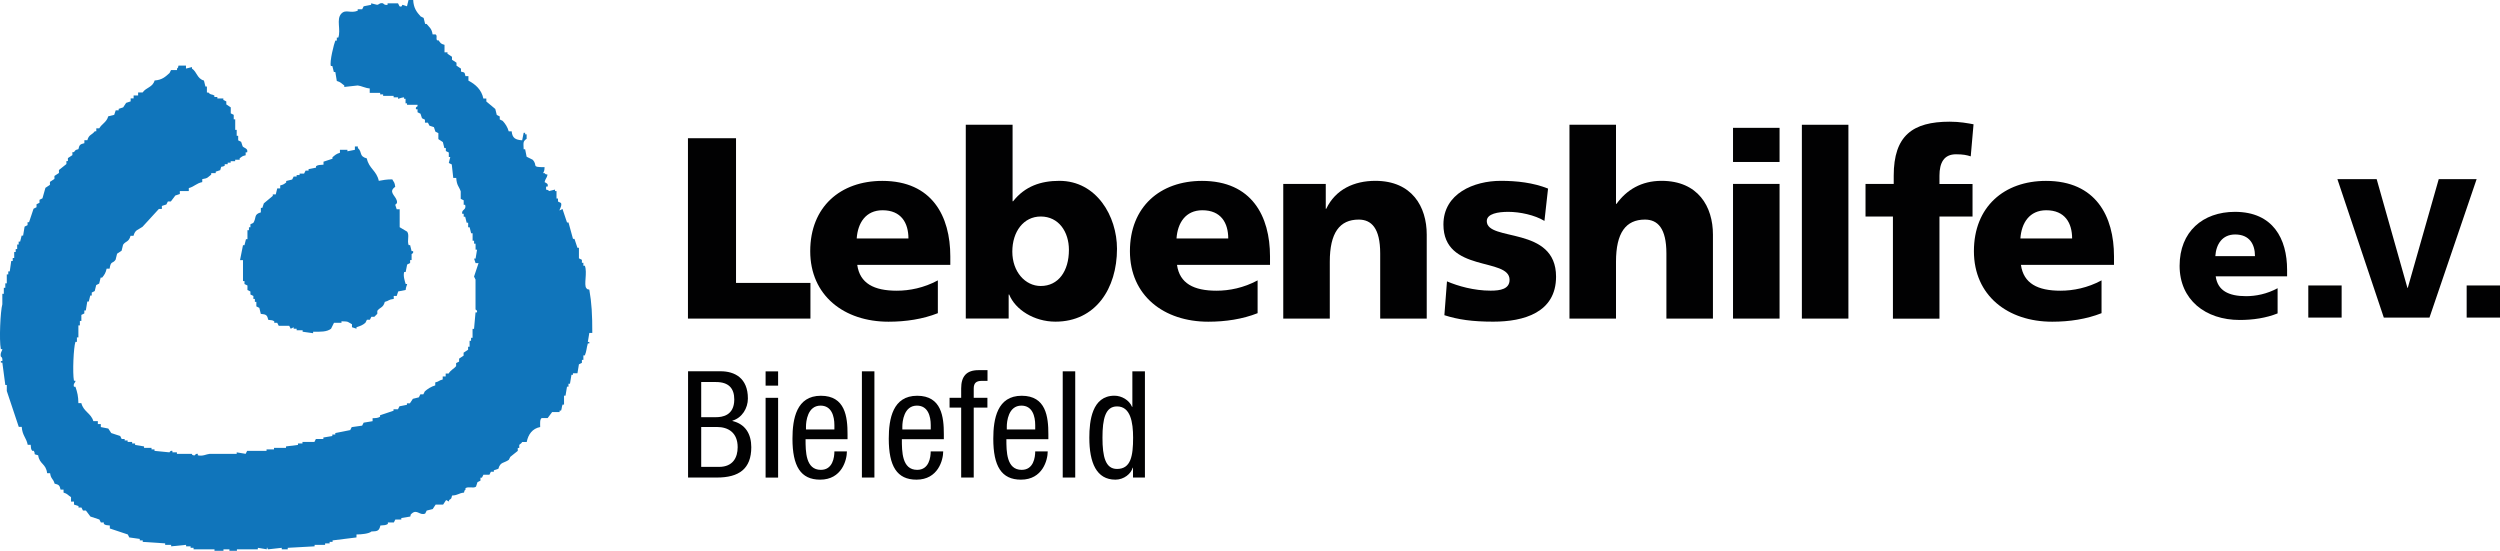 <?xml version="1.0" encoding="UTF-8"?><svg id="a" xmlns="http://www.w3.org/2000/svg" viewBox="0 0 471.69 103.92"><path d="M417.98,48.32c.15-2.25,1.31-4.08,3.74-4.08,2.69,0,3.74,1.83,3.74,4.08h-7.49M431.52,52.14v-1.24c0-5.8-2.62-10.93-9.84-10.93-6.06,0-10.44,3.74-10.44,10.18s4.9,10.22,11.34,10.22c2.51,0,4.98-.37,7.15-1.24v-4.75c-2.02,1.09-4.11,1.5-5.95,1.5-3.3,0-5.36-1.05-5.73-3.74h13.47Z" fill="#010102" fill-rule="evenodd" stroke-width="0"/><rect x="435.52" y="53.86" width="6.29" height="6.06" fill="#010102" stroke-width="0"/><polygon points="449.77 59.93 458.38 59.93 467.28 33.8 460.13 33.8 454.29 54.31 454.22 54.31 448.42 33.8 441.01 33.8 449.77 59.93" fill="#010102" stroke-width="0"/><rect x="465.4" y="53.86" width="6.29" height="6.06" fill="#010102" stroke-width="0"/><polygon points="129.8 26.08 138.87 26.08 138.87 53.38 152.91 53.38 152.91 60.11 129.8 60.11 129.8 26.08" fill="#010102" stroke-width="0"/><path d="M171.4,44.99c0-2.93-1.37-5.32-4.88-5.32-3.17,0-4.68,2.39-4.88,5.32h9.75M161.74,49.97c.49,3.51,3.17,4.88,7.46,4.88,2.39,0,5.12-.53,7.75-1.95v6.19c-2.83,1.12-6.05,1.61-9.31,1.61-8.38,0-14.77-4.93-14.77-13.31s5.71-13.26,13.6-13.26c9.41,0,12.83,6.68,12.83,14.24v1.61h-17.56Z" fill="#010102" stroke-width="0"/><path d="M196.36,40.85c-3.22,0-5.36,2.83-5.36,6.63s2.44,6.48,5.36,6.48c3.32,0,5.32-2.78,5.32-6.82,0-3.37-1.9-6.29-5.32-6.29M182.22,23.54h8.83v14.43h.1c2.24-2.83,5.22-3.85,8.73-3.85,7.02,0,10.87,6.68,10.87,12.82,0,7.51-4.05,13.75-11.61,13.75-4.05,0-7.6-2.29-8.73-5.12h-.1v4.53h-8.09V23.53h0Z" fill="#010102" stroke-width="0"/><path d="M231.74,44.99c0-2.93-1.37-5.32-4.88-5.32-3.17,0-4.68,2.39-4.88,5.32h9.75M222.07,49.97c.49,3.51,3.17,4.88,7.46,4.88,2.39,0,5.12-.53,7.75-1.95v6.19c-2.83,1.12-6.05,1.61-9.31,1.61-8.39,0-14.78-4.93-14.78-13.31s5.71-13.26,13.6-13.26c9.41,0,12.83,6.68,12.83,14.24v1.61h-17.55Z" fill="#010102" stroke-width="0"/><path d="M242.14,34.71h8v4.68h.09c1.75-3.66,5.27-5.27,9.26-5.27,6.92,0,9.7,4.88,9.7,10.14v15.85h-8.78v-12.29c0-4.78-1.66-6.39-4.05-6.39-3.6,0-5.46,2.49-5.46,7.95v10.73h-8.78v-25.41" fill="#010102" stroke-width="0"/><path d="M273.02,53.09c2.05.88,5.07,1.75,8.24,1.75,1.8,0,3.56-.29,3.56-2.05,0-4.29-12.48-1.27-12.48-10.43,0-5.85,5.75-8.24,10.82-8.24,3.02,0,6.1.34,8.92,1.46l-.68,6.1c-1.85-1.12-4.64-1.71-6.83-1.71-1.9,0-4.05.34-4.05,1.75,0,3.95,13.07.83,13.07,10.48,0,6.78-6.1,8.49-11.85,8.49-3.95,0-6.63-.39-9.22-1.22l.49-6.39" fill="#010102" stroke-width="0"/><path d="M296.12,23.54h8.78v14.92h.1c1.9-2.63,4.68-4.34,8.49-4.34,6.92,0,9.7,4.88,9.7,10.14v15.85h-8.78v-12.29c0-4.78-1.66-6.39-4.05-6.39-3.61,0-5.46,2.49-5.46,7.95v10.73h-8.78V23.54" fill="#010102" stroke-width="0"/><path d="M335.76,30.56h-8.78v-6.44h8.78v6.44ZM326.98,34.7h8.78v25.41h-8.78v-25.41Z" fill="#010102" stroke-width="0"/><rect x="339.97" y="23.54" width="8.78" height="36.57" fill="#010102" stroke-width="0"/><path d="M357.15,40.85h-5.17v-6.14h5.32v-1.56c0-7.56,3.56-10.19,10.58-10.19,1.9,0,3.37.29,4.48.49l-.53,6.05c-.74-.24-1.46-.39-2.78-.39-2.25,0-3.12,1.56-3.12,4.05v1.56h6.24v6.14h-6.24v19.26h-8.78v-19.26" fill="#010102" stroke-width="0"/><path d="M390.96,44.99c0-2.93-1.37-5.32-4.88-5.32-3.17,0-4.68,2.39-4.88,5.32h9.75M381.3,49.97c.49,3.51,3.16,4.88,7.46,4.88,2.39,0,5.12-.53,7.75-1.95v6.19c-2.83,1.12-6.05,1.61-9.31,1.61-8.38,0-14.77-4.93-14.77-13.31s5.71-13.26,13.6-13.26c9.41,0,12.83,6.68,12.83,14.24v1.61h-17.56Z" fill="#010102" stroke-width="0"/><path d="M132.31,72.08h2.78c2.42,0,3.45,1.21,3.45,3.29,0,3.09-2.36,3.34-3.4,3.34h-2.84v-6.63M129.83,90.1h5.44c4.18,0,6.48-1.66,6.48-5.73,0-2.47-1.1-4.35-3.56-4.94v-.06c1.82-.53,2.92-2.36,2.92-4.18,0-3.9-2.53-5.14-5.14-5.14h-6.15v20.04h0ZM132.3,80.56h2.95c2.16,0,3.93,1.07,3.93,3.82,0,1.94-.9,3.71-3.51,3.71h-3.37v-7.52h0Z" fill="#010102" fill-rule="evenodd" stroke-width="0"/><path d="M144.45,72.76h2.36v-2.69h-2.36v2.69ZM144.45,90.11h2.36v-15.05h-2.36v15.05Z" fill="#010102" fill-rule="evenodd" stroke-width="0"/><path d="M159.91,82.86v-.95c0-3.23-.42-7.24-5.03-7.24s-5.36,4.35-5.36,8.11c0,5.17,1.54,7.72,5.22,7.72,4.1,0,5.05-3.73,5.05-5.33h-2.36c0,1.12-.31,3.48-2.55,3.48-2.89,0-2.89-3.48-2.89-5.78h7.91M152.07,81.02v-.56c0-.9.28-3.93,2.75-3.93,2.08,0,2.61,1.99,2.61,3.68v.82h-5.36Z" fill="#010102" fill-rule="evenodd" stroke-width="0"/><rect x="162.62" y="70.06" width="2.36" height="20.04" fill="#010102" stroke-width="0"/><path d="M178.08,82.86v-.95c0-3.23-.42-7.24-5.03-7.24s-5.36,4.35-5.36,8.11c0,5.17,1.54,7.72,5.22,7.72,4.1,0,5.05-3.73,5.05-5.33h-2.36c0,1.12-.31,3.48-2.55,3.48-2.89,0-2.89-3.48-2.89-5.78h7.92M170.25,81.02v-.56c0-.9.28-3.93,2.75-3.93,2.08,0,2.61,1.99,2.61,3.68v.82h-5.36Z" fill="#010102" fill-rule="evenodd" stroke-width="0"/><path d="M181.36,90.1h2.36v-13.19h2.58v-1.85h-2.58v-1.77c0-1.04.5-1.43,1.51-1.43h1.09v-2.02h-1.71c-2.27,0-3.26,1.18-3.26,3.45v1.77h-2.19v1.85h2.19v13.19" fill="#010102" stroke-width="0"/><path d="M197.8,82.86v-.95c0-3.23-.42-7.24-5.03-7.24s-5.36,4.35-5.36,8.11c0,5.17,1.54,7.72,5.22,7.72,4.1,0,5.05-3.73,5.05-5.33h-2.36c0,1.12-.31,3.48-2.55,3.48-2.89,0-2.89-3.48-2.89-5.78h7.91M189.96,81.02v-.56c0-.9.28-3.93,2.75-3.93,2.08,0,2.61,1.99,2.61,3.68v.82h-5.36Z" fill="#010102" fill-rule="evenodd" stroke-width="0"/><rect x="200.51" y="70.06" width="2.36" height="20.04" fill="#010102" stroke-width="0"/><path d="M216.01,70.06h-2.36v6.71h-.06c-.53-1.29-1.97-2.11-3.32-2.11-4.24,0-4.74,4.77-4.74,7.92,0,4.75,1.35,7.92,4.92,7.92,1.62,0,2.95-1.12,3.26-2.25h.06v1.85h2.25v-20.04M208.01,82.58c0-3.59.56-5.9,2.75-5.9,2.53,0,3.03,2.97,3.03,5.9,0,3.43-.42,5.9-3.03,5.9-2.19,0-2.75-2.3-2.75-5.9" fill="#010102" fill-rule="evenodd" stroke-width="0"/><path d="M77.11,0h.85c.07,1.52.66,2.28,1.41,3.1l.56.28c.09.37.19.75.28,1.13h.28c.55.69.96.85,1.13,1.98h.56c.4.26.02.71.28,1.12h.28c.42.52.34.63,1.13.85v1.41h.56v.28c.28.19.56.38.85.56v.56c.28.19.56.37.85.56v.56c.28.19.56.37.85.56v.56c.78.2.63.08.84.85h.56v.85c1.32.69,2.48,1.71,2.82,3.38h.56v.56c.56.47,1.13.94,1.69,1.41.09.37.19.75.28,1.13.19.09.38.19.56.28v.56c.19.1.37.19.56.28.48.52.93,1.19,1.13,1.97h.56c.12,1.28.71,1.6,1.98,1.69.09-.47.19-.94.28-1.41h.28v.28h.28v.85c-.74.48-.59.79-.56,1.97h.28c.09.47.19.94.28,1.41.38.19.75.38,1.13.56,1.08,1.13-.41,1.41,2.26,1.41-.03.67-.08.72-.28,1.13h.28c.32.32,0,.11.56.28-.18.77-.37.64-.56,1.41.25.17.77.26.56.85h-.28v.56c.5.07.56.28.56.28.38-.1.75-.19,1.13-.28v.28h.28v1.41h.28v.56c.19.09.38.19.57.28.23.51-.35,1.32-.28,1.41.19-.09.38-.19.56-.28.28.84.56,1.69.85,2.54h.28c.28,1.04.56,2.07.85,3.1h.28c.19.56.38,1.13.56,1.69h.28v1.98c.19.09.37.19.56.28v.56h.28v.56h.28c.5,1.3-.24,3.61.28,4.23.32.32,0,.11.56.28.44,2.49.57,4.73.56,8.17h-.56c-.09.56-.19,1.13-.28,1.69h.28v.28h-.28c-.26.9-.22,1.41-.56,2.26h-.28v.85h-.28v.56c-.19.09-.37.19-.56.28-.09.56-.19,1.13-.28,1.69h-.85v.28h-.28c-.09.56-.19,1.13-.28,1.69h-.28v.56h-.28c-.09.56-.19,1.13-.28,1.69h-.28v1.69h-.28c-.18.49-.12.74-.28,1.13h-.28v.28h-1.41c-.28.38-.56.76-.84,1.13h-1.13c-.38.26-.28,1.05-.28,1.69-1.46.28-2.26,1.38-2.54,2.82h-.85c-.18.33-.47.41-.56.56v.56h-.28v.56c-.47.38-.94.76-1.41,1.13-.09.19-.19.37-.28.56-.94.67-1.59.34-1.97,1.69-.28.09-.56.19-.85.28v.28h-.56c-.1.19-.19.37-.28.56h-1.13c-.09.19-.19.37-.28.56h-.28v.56c-.19.09-.37.19-.56.28-.09.28-.19.56-.28.85-.52.38-1.37-.09-1.98.28v.28c-.32.32-.11,0-.28.56-1.12.13-1,.47-2.26.56-.17.68-.09.52-.56.85v.28c-.19-.1-.38-.19-.56-.28-.19.28-.37.56-.56.85h-1.41c-.19.28-.38.56-.56.85-.38.09-.75.18-1.13.28-.09.18-.19.37-.28.56-1.02.46-1.54-.89-2.54,0-.32.32-.11,0-.28.57-.56.09-1.13.19-1.69.28v.28h-1.13c-.09.19-.19.38-.28.56h-1.13v.28c-.43.26-.69.23-1.41.29-.23.99-.5,1.1-1.69,1.13-.45.42-1.91.56-2.82.56v.56c-1.5.19-3.01.38-4.51.56v.28h-.56v.28h-.85v.28h-1.98v.28c-1.69.09-3.38.19-5.07.28v.28h-1.13v-.28c-.85.1-1.69.19-2.54.28-.39-.08.11-.32-.28-.28v.28c-.56-.09-1.13-.18-1.69-.28v.28h-3.95v.28h-1.41v-.28h-1.13v.28h-1.69v-.28h-3.95v-.28h-.56v-.28h-.85v-.28c-.94.1-1.88.19-2.82.28v-.28h-1.13v-.28c-1.41-.1-2.82-.19-4.23-.28v-.28h-.56v-.28c-.66-.09-1.32-.19-1.98-.28-.09-.18-.19-.37-.28-.56-1.13-.38-2.26-.75-3.39-1.13v-.56c-.63-.07-.75-.03-1.13-.29v-.28h-.56c-.09-.18-.19-.37-.28-.56-.56-.19-1.13-.37-1.69-.56-.28-.38-.56-.75-.85-1.13h-.56c-.09-.19-.19-.38-.28-.57h-.56v-.28c-.28-.09-.56-.19-.85-.28v-.56h-.56v-.85c-.6-.34-.62-.63-1.41-.85v-.56h-.56c-.19-.83-.31-.92-1.13-1.13-.26-.99-.69-.81-.85-1.97h-.56c-.22-1.85-1.44-1.65-1.69-3.38-1.14-.29-.36-.12-.85-.85h-.28c-.26-.37-.22-.49-.28-1.13h-.56c-.28-1.37-1.02-1.74-1.13-3.38h-.56c-.75-2.26-1.5-4.51-2.26-6.77v-1.13h-.28c-.19-1.41-.38-2.82-.56-4.23H.16v-.28h.28c.09-.74-.28-.85-.28-.85-.18-.7.31-1.17.28-1.41H.16c-.35-1.71-.08-7.2.28-8.46v-1.98h.28v-1.13h.28v-.84h.28v-1.69h.28v-.56h.28c.1-.66.19-1.32.28-1.97h.28v-.56h.28v-1.13h.28v-.56h.28v-.85h.28v-.56h.28c.09-.38.19-.75.28-1.13h.28c.1-.56.19-1.13.28-1.69.19-.09.37-.19.56-.28v-.56h.28c.28-.84.56-1.69.85-2.54.19-.1.37-.19.56-.28v-.56l.56-.28v-.56c.19-.1.37-.19.56-.28.19-.66.38-1.32.56-1.98.28-.19.56-.37.85-.56v-.56c.28-.19.56-.37.85-.56v-.56c.28-.19.56-.37.85-.56v-.56c.47-.37.94-.75,1.41-1.13v-.56h.28v-.56c.28-.19.57-.37.85-.56v-.56h.28c.39-.42.14-.37.85-.56.19-.83.31-.93,1.13-1.13v-.56h.56c.3-1.11.82-.93,1.41-1.69h.28v-.56h.56c.52-.89,1.39-1.14,1.69-2.26.37-.09.75-.19,1.13-.28.09-.28.19-.56.28-.85h.56v-.28c.28-.09.56-.19.85-.28.19-.28.37-.56.56-.85.28-.09.56-.19.85-.28v-.56h.56v-.56h.85v-.56h.85c.66-.98,1.89-.94,2.26-2.26,1.43-.11,2.03-.7,2.82-1.41.09-.19.19-.38.28-.56h1.13v-.28c.32-.32.11,0,.28-.56h1.41v.56c.38-.09.76-.19,1.13-.28v.28c.98.66.94,1.89,2.26,2.26.09.37.19.75.28,1.13h.28v1.13h.28c.44.5.54.25,1.13.56v.28h.56v.28h1.13v.28c.19.1.38.19.56.28v.56l.84.56v1.13c.19.09.38.19.56.28v.85h.28v1.98h.28v1.13h.28v.85c.19.09.37.19.56.28.09.28.19.56.28.85.21.32,1.08.37.85,1.13h-.28v.56c-.66.14-.69.25-1.13.56v.28h-.85v.28h-.85v.28h-.56v.28h-.56v.28c-.76.47-.54-.25-.85.85-.28.09-.56.19-.85.28v.28h-.85v.28c-.68.51-.6.69-1.69.85v.56c-1.12.23-1.5.86-2.54,1.13v.56h-1.69v.56c-.28.09-.56.19-.85.28-.28.37-.56.75-.85,1.13h-.56c-.09.19-.19.37-.28.56-.28.09-.56.19-.85.28v.56h-.56c-1.04,1.12-2.07,2.25-3.1,3.38-.84.6-1.38.52-1.69,1.69h-.56c-.32,1.22-.92.97-1.41,1.69-.09.38-.19.76-.28,1.13-.28.19-.56.37-.85.56-.09.37-.19.75-.28,1.13-.55.83-.9.12-1.13,1.69h-.56c-.17.8-.43,1.17-.85,1.69h-.28c-.09.38-.19.76-.28,1.13-.19.09-.37.19-.56.28-.09.38-.19.76-.28,1.13-.19.09-.37.19-.56.28v.56h-.28c-.09.37-.19.75-.28,1.13h-.28c-.09.56-.19,1.13-.28,1.69h-.28v.56c-.19.09-.38.18-.56.28v1.13h-.28v.85h-.28v2.26h-.28v.85h-.28c-.36,1.08-.56,5.84-.28,7.33h.28c.06.35-.47.47-.28,1.13h.28c.37,1.09.54,1.78.56,3.1h.56c.39,1.6,1.84,1.9,2.26,3.39h.85v.56h.56v.56c.47.09.94.19,1.41.28.19.28.37.56.56.85.56.19,1.13.37,1.69.56.09.19.19.38.28.56h.56v.28h.56v.28h.85v.28h.56v.28c.56.09,1.13.19,1.69.28v.28h1.41v.28h.56v.28c.94.1,1.88.19,2.82.28.04,0,.11-.37.56-.28v.28h.85v.28h2.82s-.02.34.56.28c0,0,.15-.36.56-.28v.28c.97.22,1.58-.22,2.26-.28h5.08v-.28c.56.09,1.13.19,1.69.28.09-.19.19-.38.28-.56h3.66v-.28h1.41v-.28h2.26v-.28c.76-.1,1.51-.19,2.26-.28v-.28h.85v-.28h2.25c.1-.19.19-.38.28-.56h1.41v-.28c.56-.09,1.13-.19,1.69-.28v-.28h.56v-.28c.94-.19,1.88-.37,2.82-.56.09-.19.19-.37.28-.56.66-.09,1.31-.19,1.97-.28.09-.19.19-.38.28-.56.56-.1,1.13-.19,1.69-.28v-.56c.72-.03.99-.03,1.41-.28v-.28c.85-.28,1.69-.56,2.54-.85v-.28h.84c.09-.19.19-.37.28-.56.47-.09.94-.19,1.41-.28v-.28h.56c.19-.28.37-.56.56-.85.37-.09.76-.19,1.13-.28l.28-.56h.56c.09-.19.19-.38.28-.56.49-.45,1.24-.93,1.97-1.13v-.56c.77-.18.64-.37,1.41-.56v-.56h.56v-.56h.56c.39-.69,1.07-.93,1.41-1.41v-.56c.19-.09.38-.19.56-.28v-.56c.28-.19.56-.37.85-.56v-.56c.28-.19.56-.38.85-.56v-.56h.28v-1.13h.28v-.56h.28v-1.69h.28c.09-1.04.19-2.07.28-3.1h.28c.09-.48-.26-.48-.28-.56v-5.64c-.09-.19-.19-.38-.28-.56.28-.85.56-1.69.85-2.54h-.56c-.09-.28-.19-.56-.28-.85h.28c.09-.56.19-1.13.28-1.69h-.28v-1.13h-.28v-.56h-.28v-1.41h-.28c-.09-.38-.19-.75-.28-1.13h-.28v-.85h-.28c-.09-.38-.19-.75-.28-1.13h-.28v-.56h-.28c-.18-.88.83-.62.56-1.69h-.28v-.85c-.19-.1-.37-.19-.56-.28v-1.41c-.34-.98-.75-1.07-.85-2.54h-.56c-.09-.85-.19-1.69-.28-2.54-.19-.09-.38-.19-.56-.28.1-.38.19-.75.28-1.13h-.28v-.84c-.19-.09-.38-.19-.56-.28v-.56h-.28c-.09-.38-.19-.75-.28-1.13-.28-.19-.57-.37-.85-.56v-1.13c-.19-.09-.38-.19-.56-.28-.09-.28-.19-.56-.28-.85-.28-.09-.56-.19-.85-.28-.1-.19-.19-.37-.28-.56h-.56v-.56l-.56-.28c-.1-.28-.19-.56-.28-.85-.19-.09-.37-.19-.56-.28v-.56h-.28c-.18-.41.28-.56.28-.56v-.28h-1.98v-.28h-.28v-.85h-.28v-.28c-.57.03-1,.29-1.13.28v-.28h-.84v-.28h-1.98v-.28h-.56v-.28h-1.97v-.84c-.89-.07-1.56-.48-2.26-.56-.85.09-1.69.19-2.54.28v-.28c-.55-.38-.64-.63-1.41-.85-.09-.56-.19-1.13-.28-1.69h-.28c-.09-.37-.19-.76-.28-1.13h-.28c-.28-.82.6-4.23.84-4.8h.28v-.56h.28c.53-1.49-.42-3.45.56-4.51.86-.91,1.71,0,3.1-.56v-.28h.85c.09-.19.19-.38.28-.56.47-.09.94-.19,1.41-.28v-.28c.37.09.75.19,1.12.28.41-.03.45-.42,1.13-.28,0,0,.27.41.85.28v-.28h1.97c.09.19.19.37.28.56.5.2.42-.17.56-.28.28.09.56.19.85.28.09-.39.19-.77.28-1.14h0l.04-.05ZM66.96,27.64h.56v.28c.92.85.14,1.53,1.69,1.97.39,1.92,1.84,2.28,2.26,4.23.77-.14,1.46-.28,2.54-.28.31.58.45.49.56,1.41-1.35.93-.01,1.62.28,2.54.21.65-.15.67-.28.85.09.28.19.56.28.85h.56v3.38l1.41.84c.48.68-.05,1.62.28,2.54h.28c.09.38.19.76.28,1.13h.28c.12.49-.26.47-.28.56v1.13h-.28v.56c-.19.09-.38.19-.56.28-.09.47-.19.94-.28,1.41h-.28c-.23.69.14,1.83.28,2.26h.28c.01.15-.26.59-.28,1.13-.47.09-.94.19-1.41.28-.09.28-.19.56-.28.85h-.56v.56c-1,.11-.86.35-1.69.56-.29,1.14-.89.98-1.41,1.69v.56l-.56.56h-.56c-.1.19-.19.38-.28.56h-.56c-.09.19-.19.37-.28.56-.51.46-.93.6-1.69.85v.28c-.28-.09-.56-.19-.85-.28v-.56c-.88-.46-.51-.53-1.98-.56v.28h-1.41c-.19.37-.37.75-.56,1.13-.8.6-1.94.58-3.38.56v.28c-.66-.09-1.32-.19-1.98-.28v-.28h-1.13v-.28h-.56v-.28c-.19.09-.37.19-.56.28-.09-.19-.19-.38-.28-.56h-1.98c-.09-.19-.19-.37-.28-.56h-.56v-.28c-.38-.26-.49-.19-1.13-.28-.21-.91-.38-1.03-1.41-1.13-.09-.38-.19-.76-.28-1.13-.19-.09-.37-.19-.56-.28v-.85h-.28v-.56h-.28v-.56l-.56-.28v-.56c-.19-.09-.38-.19-.56-.28v-.85c-.19-.09-.38-.19-.56-.28v-.56h-.28v-3.95h-.56c.19-.94.37-1.88.56-2.82h.28c.09-.37.19-.75.28-1.13h.28v-1.69h.28v-.56h.28v-.56l.56-.28c.61-.96.03-1.59,1.41-1.97v-.85h.28c.1-.28.19-.56.28-.85.56-.47,1.13-.94,1.69-1.41v-.28h.56c.09-.38.19-.75.28-1.13h.56v-.56c.63-.16.7-.24,1.13-.56v-.28c.38-.09.76-.19,1.13-.28.09-.19.19-.38.28-.56h.56v-.28h.56v-.28h.85l.28-.56h.56v-.28c.47-.09.94-.19,1.41-.28v-.28c.43-.26.69-.22,1.41-.28v-.56c.56-.19,1.13-.37,1.69-.56v-.28c.5-.4.68-.63,1.41-.84v-.56h1.41v.28c.47-.1.94-.19,1.41-.28v-.58h0v-.05Z" fill="#1075bb" fill-rule="evenodd" stroke-width="0"/></svg>